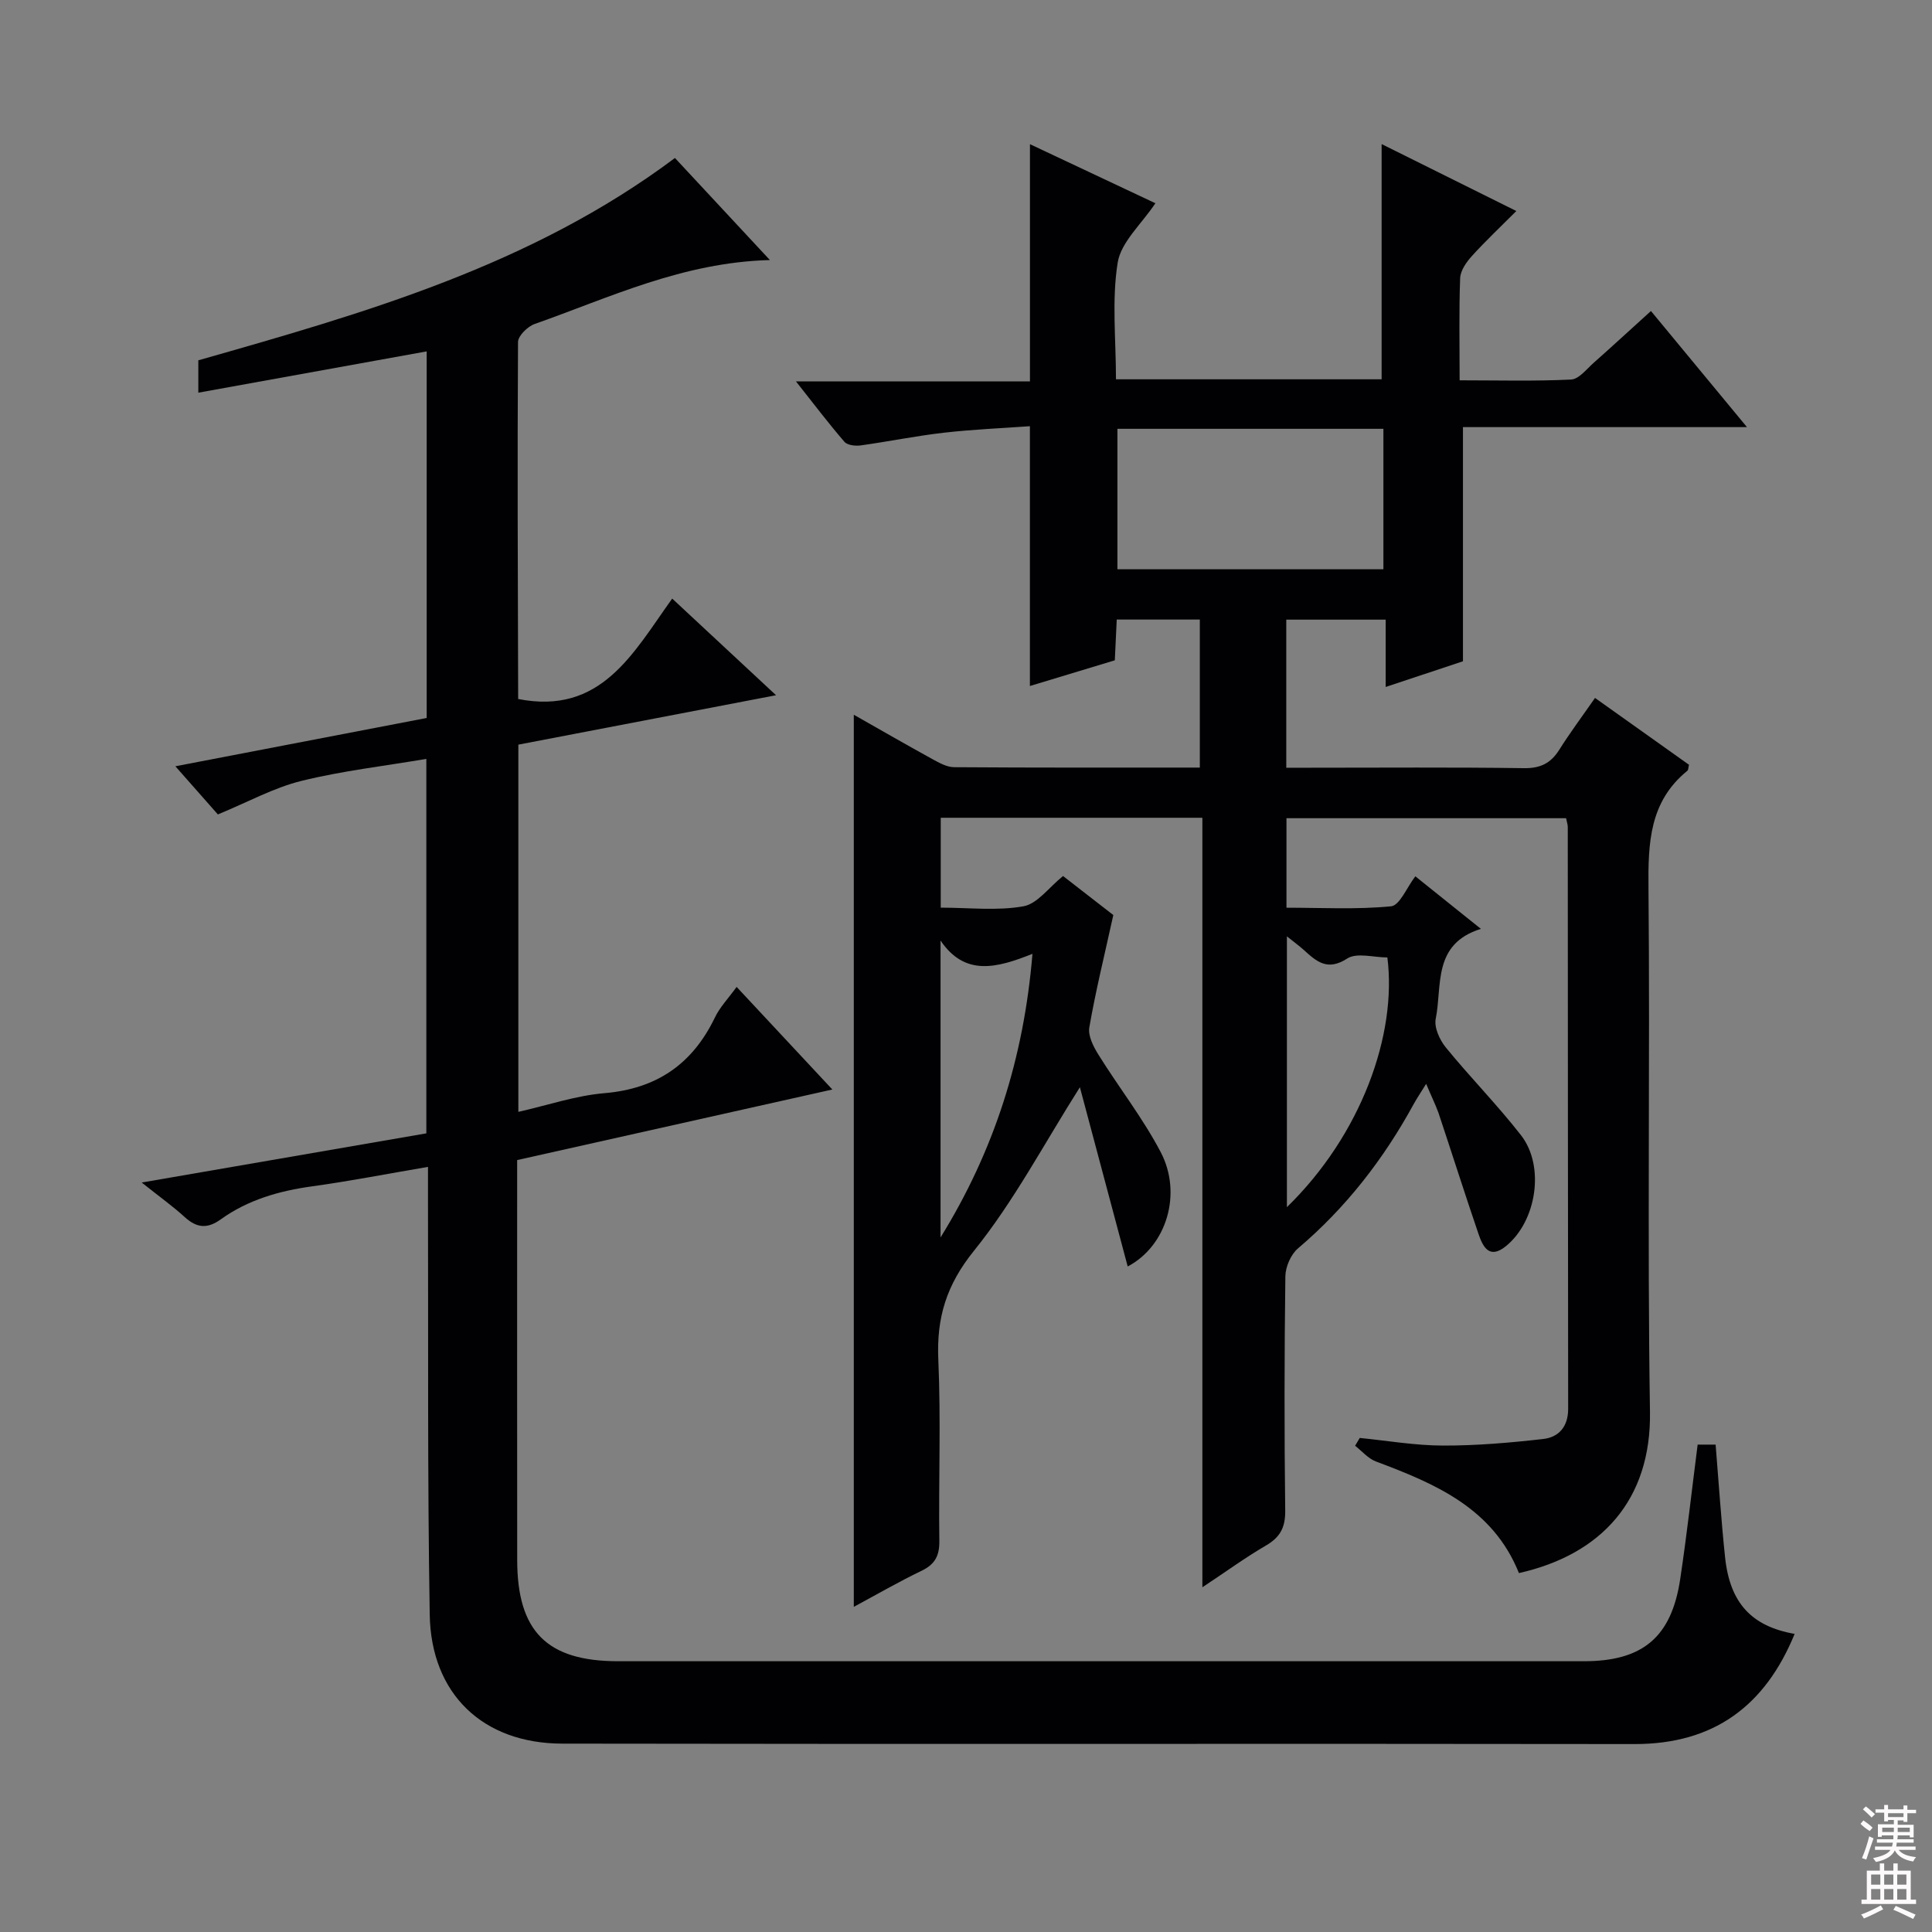 <svg enable-background="new 0 0 400 400" viewBox="0 0 400 400" xmlns="http://www.w3.org/2000/svg"><rect x="0" y="0" width="400" height="400" fill="#808080" stroke="none"/><path d="m295.27 224.4c-1.12 1.81-1.93 3-2.62 4.26-6.21 11.35-14 21.4-23.92 29.81-1.48 1.26-2.59 3.82-2.61 5.8-.21 16.16-.23 32.33-.03 48.49.04 3.44-1.02 5.49-3.95 7.2-4.26 2.48-8.26 5.4-13.2 8.67 0-53.64 0-106.32 0-159.32-18.31 0-36.07 0-54.17 0v18.61c5.91 0 11.67.69 17.12-.28 2.9-.52 5.28-3.92 8.2-6.27 3.57 2.77 7.62 5.91 10.41 8.08-1.84 8.36-3.67 15.77-4.97 23.27-.3 1.75.87 4.01 1.92 5.69 4.21 6.76 9.18 13.1 12.86 20.12 4.53 8.65 1.18 19.47-6.83 23.68-3.34-12.51-6.65-24.94-9.9-37.11-7.46 11.77-13.68 23.64-21.93 33.86-5.72 7.09-7.77 13.87-7.38 22.57.55 12.47.04 24.99.21 37.49.04 3.08-.9 4.86-3.69 6.2-4.77 2.29-9.37 4.96-14.02 7.46 0-61.52 0-122.9 0-184.7 5.31 3.01 10.73 6.14 16.21 9.15 1.42.78 3.03 1.7 4.56 1.71 16.82.12 33.64.08 50.87.08 0-10.29 0-20.33 0-30.65-5.68 0-11.26 0-17.2 0-.13 2.85-.26 5.61-.4 8.44-5.95 1.8-11.76 3.56-17.58 5.32 0-17.88 0-35.3 0-53.79-5.77.42-11.83.66-17.83 1.35-5.76.66-11.47 1.83-17.22 2.63-1.09.15-2.74-.04-3.35-.75-3.24-3.74-6.23-7.7-10.03-12.5h48.44c0-16.61 0-32.51 0-49.12 8.64 4.07 17.23 8.11 25.97 12.23-2.88 4.33-7.13 8.04-7.81 12.32-1.24 7.77-.35 15.87-.35 24.13h55c0-16.26 0-32.3 0-48.7 8.77 4.36 17.91 8.9 27.89 13.86-3.29 3.3-6.39 6.21-9.22 9.34-1.13 1.25-2.35 2.99-2.41 4.55-.26 6.8-.11 13.62-.11 21.16 7.92 0 15.51.21 23.08-.16 1.62-.08 3.21-2.17 4.69-3.48 3.85-3.41 7.63-6.9 11.84-10.71 6.47 7.83 12.77 15.45 19.88 24.04-20.42 0-39.76 0-58.8 0v48.48c-4.71 1.57-10.02 3.33-16 5.32 0-4.91 0-9.3 0-13.94-7.14 0-13.71 0-20.58 0v30.66h4.71c14.83 0 29.66-.12 44.49.09 3.42.05 5.56-1.02 7.32-3.81 2.2-3.5 4.69-6.83 7.4-10.73 6.68 4.75 13.11 9.32 19.46 13.84-.16.62-.13 1.07-.34 1.24-7.86 6.38-8.14 14.96-8.05 24.24.34 36.16-.26 72.33.31 108.48.28 18.24-10.06 29.56-27.13 33.39-5.39-13.44-17.3-18.5-29.62-23.11-1.61-.61-2.88-2.14-4.3-3.25l.96-1.62c5.74.57 11.48 1.57 17.22 1.58 6.92.02 13.87-.58 20.75-1.36 3.23-.36 5.18-2.54 5.18-6.24-.06-40.16-.05-80.32-.08-120.48 0-.48-.18-.96-.35-1.81-19.19 0-38.39 0-57.89 0v18.53c7.16 0 14.46.41 21.65-.29 1.8-.17 3.25-3.89 5.03-6.21 3.95 3.16 8.33 6.68 13.57 10.88-10.08 3.16-7.96 11.75-9.35 18.62-.36 1.79.81 4.36 2.08 5.92 5.04 6.19 10.68 11.9 15.58 18.19 5.01 6.44 3.21 17.87-3.16 22.99-3.44 2.77-4.75.06-5.65-2.58-2.84-8.32-5.5-16.71-8.28-25.05-.67-1.83-1.53-3.56-2.55-6zm-8.85-106.54c0-9.63 0-19.17 0-29.08-18.37 0-36.73 0-55.07 0v29.08zm-19.98 76v56.07c15.4-14.99 22.83-35.78 20.8-51.7-2.83 0-6.33-1.06-8.31.22-4.11 2.66-6.35.63-8.99-1.77-.96-.86-2.02-1.63-3.5-2.82zm-71.71 62.34c11.08-17.91 17.24-37.12 19.03-58.72-7.42 2.96-13.98 4.7-19.03-2.75z" fill="#010103"/><path d="m152.51 204.33c6.58 7.05 12.99 13.93 19.82 21.24-22.12 4.95-43.55 9.75-65.26 14.61v4.79c0 26-.02 51.99.01 77.99.01 14.82 6.17 20.98 20.89 20.98h199.97c12.16 0 18.12-4.96 19.93-17.02 1.38-9.17 2.4-18.39 3.61-27.83h3.72c.65 7.94 1.15 15.66 1.96 23.34 1 9.48 5.51 14.29 14.4 15.85-6.08 14.85-16.67 22.84-33.19 22.81-73.99-.11-147.97.04-221.96-.09-16.46-.03-27.17-10.3-27.44-26.71-.48-28.65-.28-57.31-.36-85.97-.01-1.97 0-3.95 0-6.73-8.35 1.42-16.11 2.94-23.93 4.02-6.86.94-13.34 2.79-18.98 6.85-2.81 2.02-5 1.77-7.47-.49-2.44-2.22-5.14-4.15-8.89-7.14 20.35-3.51 39.48-6.82 58.93-10.18 0-25.73 0-51.31 0-77.53-8.76 1.49-17.46 2.48-25.88 4.56-5.72 1.42-11.05 4.37-17.28 6.94-2.14-2.43-5.3-6.01-8.8-9.97 16.95-3.26 34.38-6.61 52.03-10 0-25.17 0-50.11 0-75.9-15.73 2.84-31.26 5.65-47.28 8.55 0-2.46 0-4.51 0-6.7 34.36-9.78 68.87-19.58 98.68-41.89 6.14 6.6 12.51 13.44 19.66 21.13-18.09.48-33.15 7.76-48.71 13.24-1.45.51-3.43 2.45-3.44 3.73-.15 24.66-.04 49.31.03 73.97 0 .14.16.28-.05-.07 17.23 3.43 23.86-9.51 31.94-20.78 7.16 6.66 13.9 12.94 21.5 20.01-18.32 3.51-35.76 6.86-53.35 10.23v76.03c6.1-1.38 11.9-3.37 17.83-3.87 10.78-.92 18.16-5.98 22.82-15.58 1.03-2.2 2.83-4.05 4.54-6.42z" fill="#010103"/><g fill="#fcfafa"><path d="m385.2 377.6.6-.7c.6.4 1.3.9 1.9 1.5l-.6.7c-.8-.5-1.4-1-1.9-1.5zm.3 7.1c.6-1.4 1.1-2.9 1.5-4.5.3.1.6.3.9.4-.5 1.4-1 2.9-1.5 4.4zm.2-10.1.6-.6c.7.5 1.3 1.1 1.9 1.6l-.7.7c-.6-.6-1.2-1.2-1.8-1.7zm8.4-.8h.8v.9h1.8v.7h-1.8v1.8h-.8v-.3h-1.2v.9h3.3v2.6h-.8v-.4h-2.5c0 .3 0 .6-.1.8h3.4v.7h-3.5c0 .3-.1.6-.1.8h4v.7h-3.5c.7.9 1.9 1.3 3.6 1.5-.2.2-.4.5-.6.9-1.9-.3-3.2-1.1-3.8-2.3-.5 1.1-1.8 2-3.9 2.4-.2-.3-.4-.5-.6-.8 1.9-.4 3.1-.9 3.6-1.7h-3.2v-.7h3.5c.1-.2.1-.5.2-.8h-3.3v-.7h3.4c0-.2 0-.5 0-.8h-2.4v.3h-.8v-2.6h3.3v-.9h-1.2v.3h-.8v-1.8h-1.8v-.7h1.8v-.9h.8v.9h3.2zm-4.4 5.5h2.4c0-.3 0-.6 0-.9h-2.4zm1.2-3.1h3.2v-.8h-3.2zm4.4 2.2h-2.4v.9h2.5v-.9z"/><path d="m389.2 385.8h.9v1.5h1.9v-1.5h.9v1.5h2.7v6h1.1v.9h-11.3v-.9h1.1v-6h2.7zm.2 8.7.5.8c-1.2.6-2.5 1.3-4 1.9-.2-.3-.3-.6-.6-.8 1.6-.6 3-1.3 4.1-1.9zm-2-4.3h1.9v-2.1h-1.9zm0 3.1h1.9v-2.2h-1.9zm2.7-3.1h1.9v-2.1h-1.9zm0 3.1h1.9v-2.2h-1.9zm2.4 1.3c1.4.6 2.7 1.2 4.1 1.8l-.5.9c-1.5-.7-2.8-1.4-4.1-1.9zm2.2-6.5h-1.9v2.1h1.9zm-1.9 5.2h1.9v-2.2h-1.9z"/></g></svg>